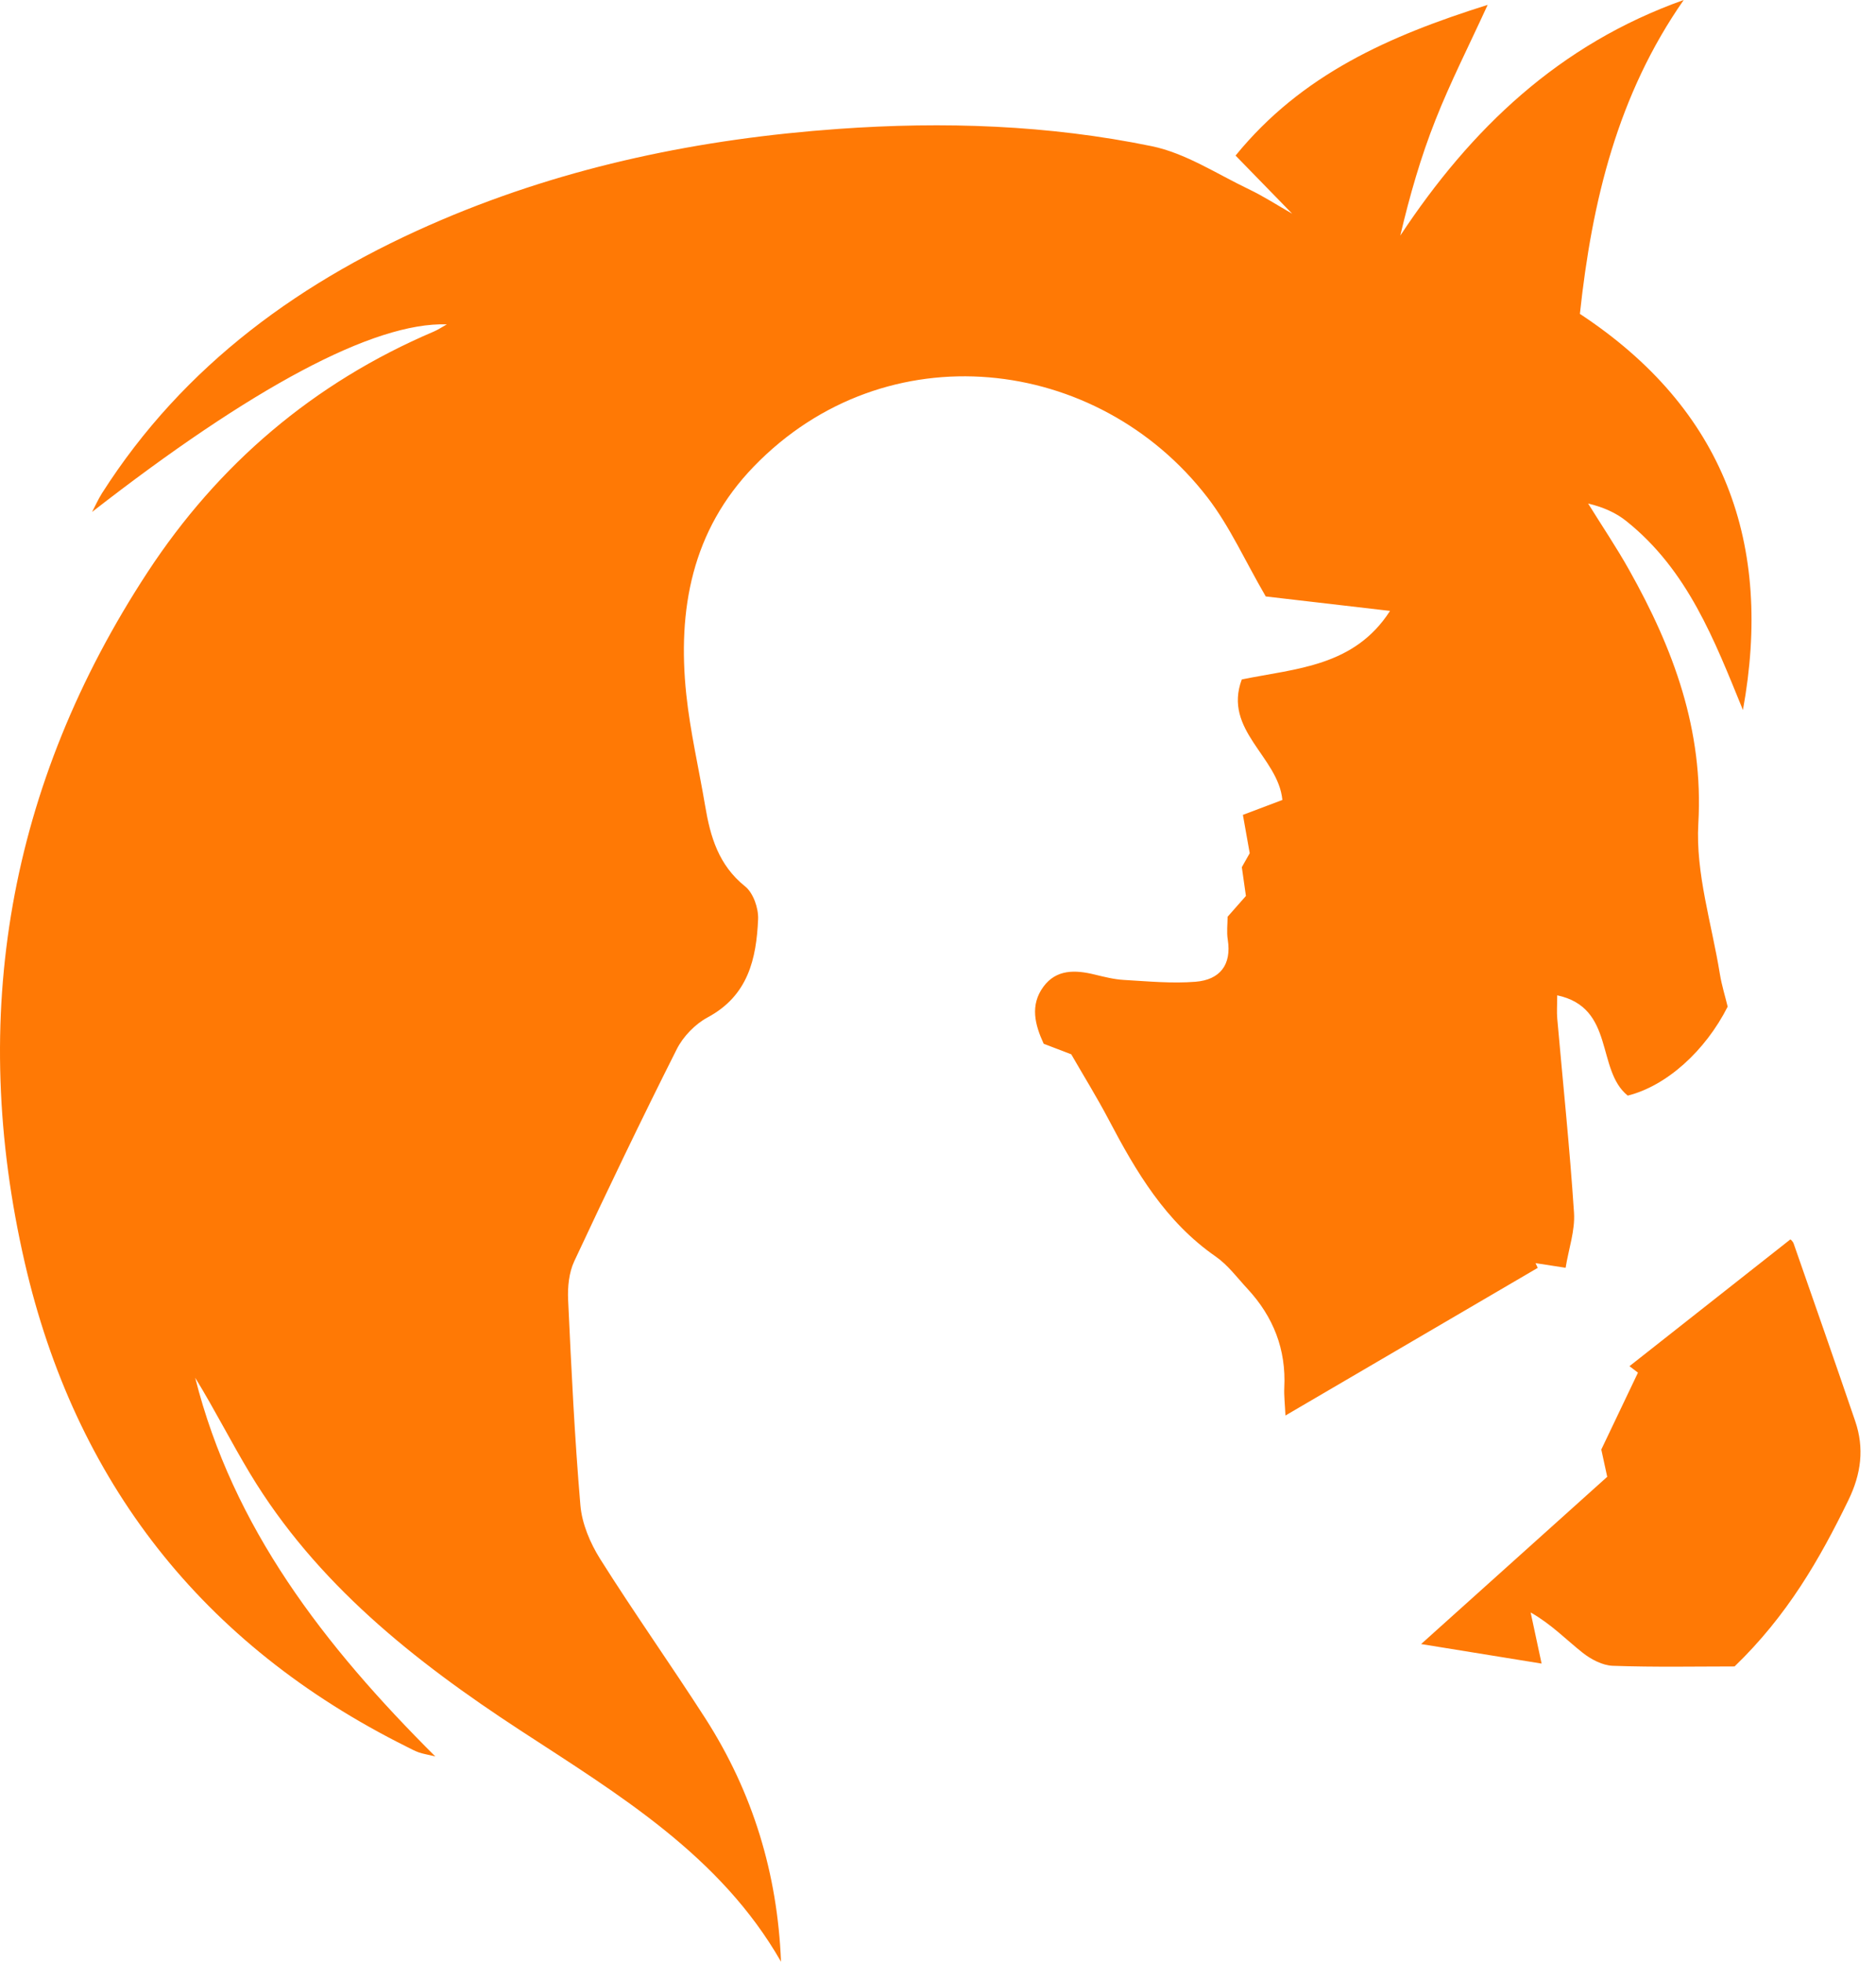 <svg width="44" height="46" viewBox="0 0 44 46" fill="none" xmlns="http://www.w3.org/2000/svg">
<path d="M18.317 45.998C16.894 43.509 14.509 42.08 12.202 40.574C9.71 38.947 7.414 37.124 5.864 34.552C5.419 33.812 5.03 33.042 4.578 32.306C5.463 35.822 7.6 38.586 10.209 41.186C10.018 41.14 9.919 41.125 9.824 41.092C9.725 41.057 9.633 41.006 9.539 40.959C4.724 38.561 1.759 34.725 0.58 29.605C-0.745 23.84 0.194 18.403 3.464 13.413C5.117 10.892 7.348 8.978 10.176 7.774C10.27 7.734 10.356 7.676 10.48 7.606C8.762 7.548 5.884 9.104 2.16 12.004C2.236 11.859 2.303 11.708 2.39 11.569C4.313 8.55 7.092 6.545 10.368 5.151C13.33 3.891 16.441 3.253 19.66 3.023C22.134 2.846 24.588 2.93 27.008 3.427C27.804 3.59 28.536 4.076 29.286 4.435C29.642 4.605 29.975 4.822 30.307 5.011C29.883 4.576 29.453 4.135 28.979 3.648C30.53 1.744 32.584 0.84 34.892 0.114C34.451 1.077 34.017 1.928 33.669 2.81C33.322 3.684 33.062 4.592 32.843 5.524C34.5 3.017 36.569 1.038 39.49 0C37.941 2.219 37.339 4.717 37.055 7.36C40.45 9.595 41.588 12.756 40.879 16.649C40.213 15.02 39.59 13.373 38.144 12.219C37.897 12.02 37.593 11.889 37.248 11.807C37.571 12.328 37.914 12.835 38.212 13.368C39.25 15.215 39.958 17.116 39.833 19.308C39.766 20.473 40.148 21.662 40.338 22.839C40.381 23.103 40.462 23.36 40.521 23.605C39.993 24.649 39.084 25.464 38.177 25.691C37.429 25.086 37.885 23.629 36.523 23.339C36.523 23.564 36.51 23.726 36.524 23.884C36.658 25.402 36.817 26.917 36.917 28.436C36.945 28.853 36.792 29.283 36.72 29.728C36.378 29.675 36.196 29.646 36.015 29.619C36.032 29.656 36.049 29.693 36.066 29.73C34.128 30.864 32.19 31.998 30.149 33.192C30.137 32.918 30.113 32.727 30.122 32.538C30.167 31.643 29.866 30.875 29.257 30.219C29.017 29.96 28.798 29.662 28.513 29.464C27.335 28.647 26.646 27.476 26.006 26.259C25.727 25.729 25.411 25.219 25.125 24.722C24.889 24.631 24.694 24.558 24.479 24.475C24.273 24.029 24.153 23.57 24.474 23.135C24.778 22.724 25.224 22.741 25.678 22.853C25.902 22.907 26.13 22.965 26.358 22.978C26.918 23.01 27.484 23.066 28.04 23.021C28.611 22.975 28.889 22.626 28.796 22.034C28.767 21.854 28.792 21.667 28.792 21.497C28.939 21.33 29.061 21.191 29.222 21.009C29.199 20.846 29.171 20.649 29.126 20.334C29.151 20.288 29.238 20.135 29.311 20.007C29.255 19.691 29.205 19.412 29.151 19.108C29.478 18.985 29.765 18.876 30.077 18.758C29.981 17.744 28.68 17.122 29.125 15.932C30.404 15.672 31.763 15.63 32.602 14.325C31.539 14.201 30.564 14.088 29.687 13.986C29.201 13.151 28.845 12.347 28.322 11.667C25.748 8.322 20.777 7.739 17.681 10.938C16.224 12.443 15.888 14.301 16.096 16.283C16.189 17.16 16.392 18.026 16.539 18.898C16.66 19.619 16.852 20.285 17.476 20.785C17.668 20.939 17.791 21.295 17.781 21.552C17.74 22.48 17.55 23.346 16.596 23.857C16.301 24.016 16.022 24.306 15.873 24.602C15.045 26.246 14.248 27.907 13.469 29.574C13.343 29.843 13.311 30.181 13.325 30.483C13.4 32.089 13.476 33.697 13.613 35.299C13.65 35.729 13.841 36.181 14.075 36.554C14.871 37.818 15.736 39.038 16.544 40.295C17.657 42.03 18.236 43.934 18.318 46L18.317 45.998Z" fill="#FF7905"/>
<path d="M40.685 39.076C39.803 39.076 38.815 39.096 37.828 39.061C37.586 39.053 37.314 38.909 37.117 38.753C36.73 38.446 36.388 38.088 35.9 37.81C35.973 38.151 36.045 38.492 36.157 39.009C35.203 38.855 34.341 38.715 33.331 38.551C34.894 37.146 36.309 35.874 37.696 34.629C37.629 34.319 37.586 34.122 37.557 33.99C37.861 33.352 38.139 32.769 38.417 32.187C38.35 32.136 38.285 32.086 38.218 32.035C39.466 31.052 40.715 30.069 41.991 29.063C41.977 29.047 42.048 29.098 42.07 29.164C42.554 30.549 43.038 31.934 43.512 33.323C43.73 33.96 43.652 34.561 43.353 35.176C42.679 36.561 41.921 37.882 40.684 39.075L40.685 39.076Z" fill="#FF7905"/>
</svg>
